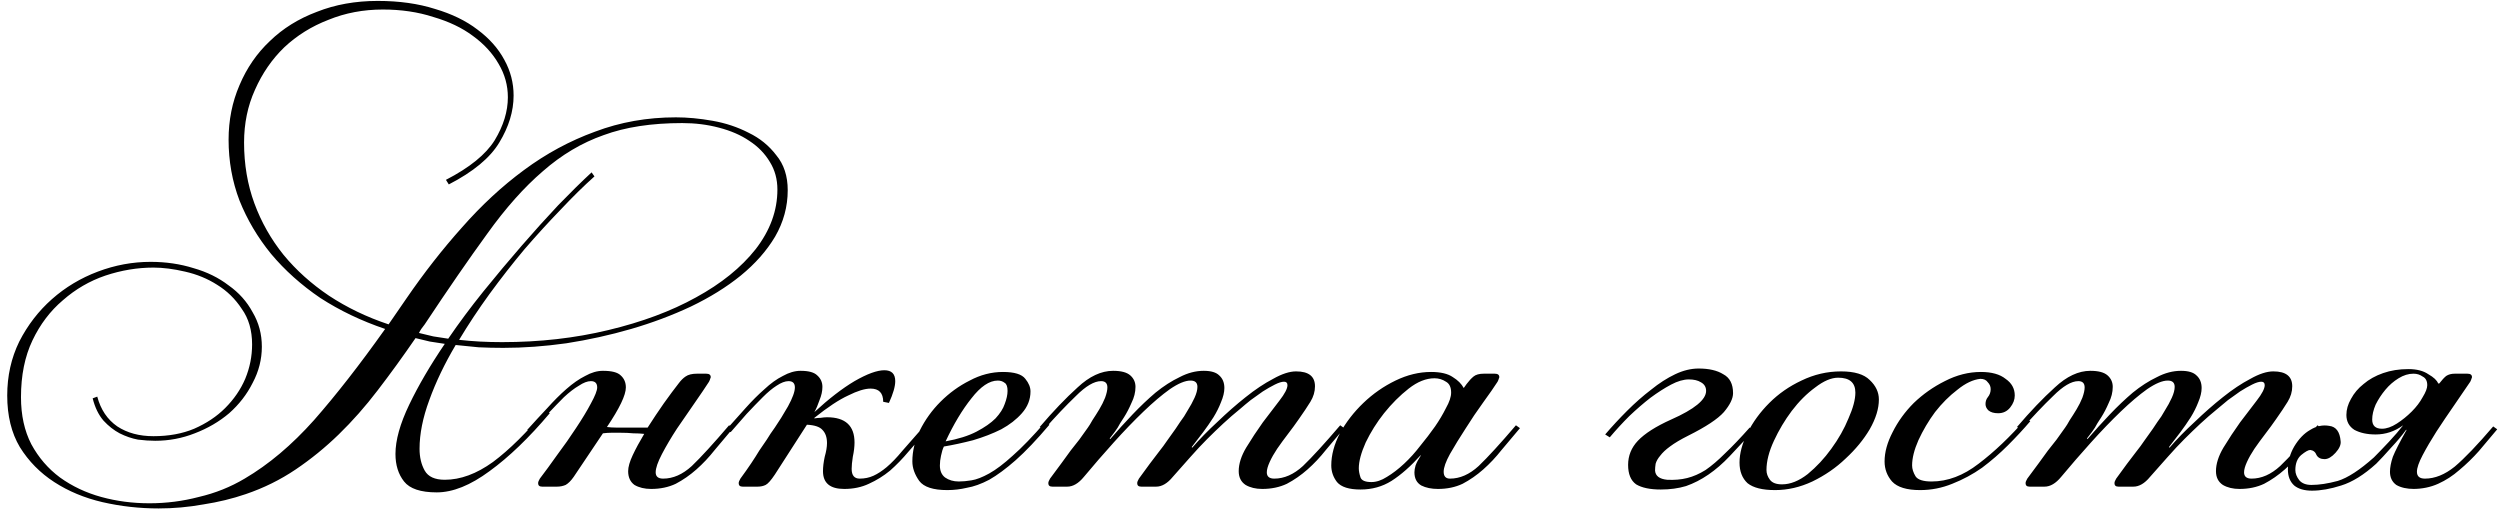 <?xml version="1.0" encoding="UTF-8"?> <svg xmlns="http://www.w3.org/2000/svg" width="279" height="57" viewBox="0 0 279 57" fill="none"><path d="M48.742 54.95C46.95 54.95 45.734 54.545 45.094 53.734C44.454 52.924 44.134 51.9 44.134 50.663C44.134 49.127 44.646 47.292 45.67 45.158C46.694 43.025 48.016 40.764 49.638 38.374C49.083 38.289 48.528 38.204 47.974 38.118C47.462 37.99 46.928 37.862 46.374 37.734C44.966 39.782 43.558 41.724 42.15 43.559C40.784 45.35 39.334 46.993 37.798 48.486C36.304 49.937 34.704 51.239 32.998 52.391C31.291 53.542 29.435 54.46 27.43 55.142C25.936 55.654 24.358 56.038 22.694 56.294C21.03 56.593 19.366 56.742 17.702 56.742C15.568 56.742 13.478 56.508 11.43 56.038C9.424 55.569 7.632 54.822 6.054 53.798C4.475 52.775 3.195 51.473 2.214 49.895C1.275 48.316 0.806 46.396 0.806 44.135C0.806 41.959 1.254 39.953 2.15 38.118C3.088 36.284 4.304 34.705 5.798 33.383C7.291 32.06 8.998 31.036 10.918 30.311C12.838 29.585 14.8 29.223 16.806 29.223C18.512 29.223 20.112 29.457 21.606 29.927C23.099 30.353 24.4 30.993 25.51 31.846C26.662 32.657 27.558 33.66 28.198 34.855C28.88 36.007 29.222 37.286 29.222 38.694C29.222 40.102 28.88 41.447 28.198 42.727C27.558 44.007 26.683 45.137 25.574 46.118C24.464 47.057 23.184 47.804 21.734 48.358C20.326 48.913 18.854 49.191 17.318 49.191C16.72 49.191 16.08 49.148 15.398 49.062C14.715 48.934 14.032 48.7 13.35 48.358C12.71 48.017 12.112 47.548 11.558 46.95C11.003 46.31 10.598 45.478 10.342 44.455L10.854 44.263C11.238 45.713 11.984 46.822 13.094 47.59C14.203 48.316 15.547 48.678 17.126 48.678C18.832 48.678 20.347 48.401 21.67 47.846C23.035 47.249 24.187 46.481 25.126 45.542C26.107 44.561 26.854 43.473 27.366 42.279C27.878 41.041 28.134 39.761 28.134 38.438C28.134 36.86 27.75 35.537 26.982 34.471C26.256 33.361 25.339 32.465 24.23 31.782C23.163 31.1 21.968 30.609 20.646 30.311C19.366 30.012 18.192 29.863 17.126 29.863C15.334 29.863 13.542 30.161 11.75 30.759C10 31.356 8.422 32.273 7.014 33.511C5.606 34.705 4.475 36.199 3.622 37.99C2.768 39.782 2.342 41.895 2.342 44.327C2.342 46.332 2.726 48.081 3.494 49.575C4.304 51.068 5.371 52.305 6.694 53.286C8.059 54.268 9.595 54.993 11.302 55.462C13.008 55.932 14.8 56.166 16.678 56.166C18.555 56.166 20.39 55.932 22.182 55.462C24.016 55.036 25.723 54.353 27.302 53.414C29.99 51.836 32.571 49.66 35.046 46.886C37.52 44.071 40.166 40.678 42.982 36.711C40.336 35.815 37.926 34.663 35.75 33.255C33.616 31.804 31.782 30.161 30.246 28.326C28.752 26.492 27.579 24.508 26.726 22.375C25.915 20.241 25.51 17.98 25.51 15.591C25.51 13.415 25.915 11.388 26.726 9.511C27.536 7.591 28.667 5.948 30.118 4.583C31.568 3.175 33.318 2.087 35.366 1.319C37.414 0.508 39.675 0.103 42.15 0.103C44.539 0.103 46.672 0.401 48.55 0.999C50.427 1.553 52.006 2.321 53.286 3.303C54.608 4.284 55.611 5.415 56.294 6.695C56.976 7.932 57.318 9.255 57.318 10.662C57.318 12.412 56.784 14.161 55.718 15.911C54.694 17.617 52.816 19.174 50.086 20.582L49.766 20.07C52.411 18.705 54.224 17.233 55.206 15.655C56.187 14.033 56.678 12.433 56.678 10.854C56.678 9.532 56.336 8.295 55.654 7.143C54.971 5.948 54.011 4.903 52.774 4.007C51.579 3.111 50.107 2.407 48.358 1.895C46.651 1.34 44.774 1.063 42.726 1.063C40.55 1.063 38.523 1.447 36.646 2.215C34.768 2.94 33.126 3.964 31.718 5.287C30.352 6.609 29.264 8.188 28.454 10.023C27.643 11.815 27.238 13.777 27.238 15.911C27.238 18.343 27.622 20.604 28.39 22.695C29.158 24.785 30.246 26.705 31.654 28.454C33.062 30.161 34.747 31.676 36.71 32.998C38.715 34.321 40.934 35.388 43.366 36.199L45.35 33.319C47.312 30.46 49.382 27.814 51.558 25.383C53.734 22.908 56.038 20.774 58.47 18.983C60.944 17.148 63.59 15.719 66.406 14.694C69.222 13.628 72.23 13.095 75.43 13.095C76.71 13.095 78.075 13.223 79.526 13.479C80.976 13.735 82.32 14.182 83.558 14.822C84.795 15.42 85.819 16.252 86.63 17.319C87.483 18.343 87.91 19.644 87.91 21.223C87.91 23.057 87.44 24.785 86.502 26.407C85.563 27.985 84.283 29.436 82.662 30.759C81.083 32.038 79.227 33.191 77.094 34.215C75.003 35.196 72.784 36.028 70.438 36.711C68.091 37.393 65.68 37.926 63.206 38.31C60.774 38.652 58.427 38.822 56.166 38.822C55.227 38.822 54.31 38.801 53.414 38.758C52.56 38.673 51.707 38.588 50.854 38.502C49.616 40.593 48.635 42.641 47.91 44.647C47.184 46.609 46.822 48.422 46.822 50.087C46.822 51.025 47.014 51.836 47.398 52.519C47.782 53.201 48.528 53.542 49.638 53.542C51.387 53.542 53.179 52.881 55.014 51.559C56.848 50.193 58.811 48.252 60.902 45.734L61.35 46.118C59.046 48.849 56.806 51.004 54.63 52.583C52.496 54.161 50.534 54.95 48.742 54.95ZM56.038 38.182C60.219 38.182 64.166 37.734 67.878 36.839C71.632 35.943 74.896 34.727 77.67 33.191C80.486 31.654 82.704 29.863 84.326 27.814C85.947 25.724 86.758 23.505 86.758 21.159C86.758 20.006 86.48 18.983 85.926 18.087C85.371 17.148 84.603 16.358 83.622 15.719C82.683 15.079 81.552 14.588 80.23 14.246C78.95 13.905 77.584 13.735 76.134 13.735C72.72 13.735 69.798 14.182 67.366 15.079C64.934 15.932 62.672 17.276 60.582 19.11C58.491 20.902 56.422 23.228 54.374 26.087C52.326 28.902 50 32.273 47.398 36.199C47.27 36.369 47.142 36.54 47.014 36.711C46.928 36.839 46.843 36.988 46.758 37.158C47.27 37.286 47.803 37.414 48.358 37.542C48.912 37.628 49.467 37.713 50.022 37.798C51.216 36.049 52.518 34.3 53.926 32.55C55.376 30.759 56.806 29.052 58.214 27.43C59.622 25.809 60.987 24.294 62.31 22.887C63.675 21.479 64.912 20.262 66.022 19.238L66.342 19.686C65.147 20.753 63.888 21.991 62.566 23.398C61.243 24.764 59.899 26.236 58.534 27.814C57.211 29.393 55.91 31.057 54.63 32.806C53.392 34.513 52.262 36.22 51.238 37.926C52.006 38.012 52.774 38.076 53.542 38.118C54.352 38.161 55.184 38.182 56.038 38.182ZM72.662 54.566C71.937 54.566 71.318 54.417 70.806 54.118C70.337 53.777 70.102 53.265 70.102 52.583C70.102 52.113 70.273 51.516 70.614 50.791C70.956 50.065 71.382 49.276 71.894 48.422C71.51 48.38 71.105 48.358 70.678 48.358C70.252 48.316 69.761 48.294 69.206 48.294C68.865 48.294 68.545 48.294 68.246 48.294C67.948 48.294 67.628 48.316 67.286 48.358L64.022 53.222C63.724 53.649 63.425 53.948 63.126 54.118C62.828 54.246 62.508 54.31 62.166 54.31H60.502C60.204 54.31 60.054 54.182 60.054 53.926C60.054 53.798 60.118 53.628 60.246 53.414C60.801 52.689 61.441 51.815 62.166 50.791C62.934 49.767 63.638 48.764 64.278 47.782C64.961 46.758 65.516 45.841 65.942 45.031C66.412 44.177 66.646 43.58 66.646 43.239C66.646 42.769 66.412 42.535 65.942 42.535C65.558 42.535 65.11 42.705 64.598 43.047C64.086 43.345 63.532 43.772 62.934 44.327C62.38 44.881 61.782 45.5 61.142 46.182C60.545 46.865 59.948 47.548 59.35 48.23L58.838 47.974C59.606 47.121 60.353 46.31 61.078 45.542C61.804 44.732 62.508 44.028 63.19 43.431C63.916 42.791 64.62 42.3 65.302 41.959C65.985 41.575 66.646 41.383 67.286 41.383C68.268 41.383 68.929 41.553 69.27 41.895C69.654 42.236 69.846 42.684 69.846 43.239C69.846 44.092 69.142 45.564 67.734 47.654C68.076 47.697 68.417 47.718 68.758 47.718C69.1 47.718 69.484 47.718 69.91 47.718H72.278C72.876 46.78 73.473 45.884 74.07 45.031C74.71 44.135 75.265 43.388 75.734 42.791C75.99 42.449 76.246 42.193 76.502 42.023C76.801 41.809 77.228 41.703 77.782 41.703H78.806C79.148 41.703 79.318 41.831 79.318 42.087C79.318 42.129 79.297 42.193 79.254 42.279C79.254 42.321 79.212 42.428 79.126 42.599C78.742 43.196 78.209 43.985 77.526 44.967C76.886 45.905 76.225 46.865 75.542 47.846C74.902 48.828 74.348 49.767 73.878 50.663C73.409 51.559 73.174 52.241 73.174 52.711C73.174 53.18 73.452 53.414 74.006 53.414C75.116 53.414 76.182 52.945 77.206 52.007C78.23 51.025 79.617 49.511 81.366 47.462L81.814 47.782C81.132 48.593 80.449 49.404 79.766 50.215C79.126 51.025 78.444 51.751 77.718 52.391C76.993 53.031 76.225 53.564 75.414 53.99C74.604 54.374 73.686 54.566 72.662 54.566ZM94.213 54.566C92.634 54.566 91.845 53.905 91.845 52.583C91.845 52.113 91.909 51.58 92.037 50.983C92.207 50.385 92.293 49.873 92.293 49.447C92.293 48.806 92.122 48.316 91.781 47.974C91.482 47.633 90.906 47.441 90.053 47.398L86.469 52.967C86.042 53.606 85.701 53.99 85.445 54.118C85.189 54.246 84.89 54.31 84.549 54.31H82.885C82.586 54.31 82.437 54.182 82.437 53.926C82.437 53.798 82.501 53.628 82.629 53.414C83.098 52.775 83.503 52.199 83.845 51.687C84.186 51.175 84.485 50.705 84.741 50.279C85.039 49.852 85.317 49.447 85.573 49.062C85.829 48.636 86.127 48.188 86.469 47.718C86.938 47.036 87.429 46.246 87.941 45.35C88.453 44.412 88.709 43.708 88.709 43.239C88.709 42.769 88.474 42.535 88.005 42.535C87.621 42.535 87.173 42.705 86.661 43.047C86.191 43.345 85.679 43.772 85.125 44.327C84.57 44.881 83.973 45.5 83.333 46.182C82.735 46.865 82.138 47.548 81.541 48.23L81.029 47.974C81.797 47.121 82.522 46.31 83.205 45.542C83.93 44.732 84.634 44.028 85.317 43.431C85.999 42.791 86.682 42.3 87.365 41.959C88.047 41.575 88.709 41.383 89.349 41.383C90.245 41.383 90.863 41.553 91.205 41.895C91.589 42.236 91.781 42.663 91.781 43.175C91.781 43.644 91.674 44.135 91.461 44.647C91.29 45.158 91.098 45.606 90.885 45.99C92.506 44.497 93.999 43.345 95.365 42.535C96.773 41.724 97.882 41.319 98.693 41.319C99.503 41.319 99.909 41.724 99.909 42.535C99.909 43.132 99.674 43.943 99.205 44.967L98.565 44.839C98.565 43.857 98.095 43.367 97.157 43.367C96.517 43.367 95.685 43.623 94.661 44.135C93.637 44.604 92.378 45.436 90.885 46.63V46.694C91.141 46.652 91.375 46.63 91.589 46.63C91.845 46.588 92.079 46.566 92.293 46.566C94.341 46.566 95.365 47.505 95.365 49.383C95.365 49.852 95.301 50.385 95.173 50.983C95.087 51.537 95.045 51.985 95.045 52.327C95.045 53.052 95.343 53.414 95.941 53.414C96.495 53.414 97.007 53.308 97.477 53.094C97.946 52.881 98.437 52.561 98.949 52.135C99.503 51.665 100.079 51.068 100.677 50.343C101.317 49.617 102.085 48.742 102.981 47.718L103.429 48.038C102.746 48.849 102.063 49.639 101.381 50.407C100.741 51.175 100.058 51.879 99.333 52.519C98.607 53.116 97.818 53.606 96.965 53.99C96.154 54.374 95.237 54.566 94.213 54.566ZM105.531 49.255C106.939 48.998 108.091 48.636 108.987 48.166C109.883 47.697 110.587 47.206 111.099 46.694C111.611 46.14 111.952 45.606 112.123 45.094C112.336 44.54 112.443 44.049 112.443 43.623C112.443 43.153 112.336 42.855 112.123 42.727C111.909 42.556 111.653 42.471 111.355 42.471C110.416 42.471 109.435 43.132 108.411 44.455C107.387 45.734 106.427 47.334 105.531 49.255ZM107.003 53.734C107.429 53.734 107.899 53.692 108.411 53.606C108.965 53.521 109.627 53.265 110.395 52.839C111.163 52.412 112.037 51.751 113.019 50.855C114.043 49.959 115.259 48.7 116.667 47.078L117.115 47.398C115.707 49.062 114.448 50.385 113.339 51.367C112.272 52.305 111.291 53.031 110.395 53.542C109.499 54.012 108.667 54.31 107.899 54.438C107.173 54.609 106.448 54.694 105.723 54.694C104.144 54.694 103.099 54.353 102.587 53.67C102.075 52.945 101.819 52.22 101.819 51.495C101.819 50.343 102.096 49.191 102.651 48.038C103.248 46.844 104.016 45.777 104.955 44.839C105.936 43.857 107.024 43.068 108.219 42.471C109.413 41.831 110.651 41.511 111.931 41.511C113.211 41.511 114.043 41.767 114.427 42.279C114.811 42.748 115.003 43.217 115.003 43.687C115.003 44.583 114.683 45.393 114.043 46.118C113.445 46.801 112.677 47.398 111.739 47.91C110.8 48.38 109.755 48.785 108.603 49.127C107.451 49.425 106.363 49.66 105.339 49.831C105.211 50.087 105.104 50.428 105.019 50.855C104.933 51.239 104.891 51.601 104.891 51.943C104.891 52.54 105.083 52.988 105.467 53.286C105.893 53.585 106.405 53.734 107.003 53.734ZM140.864 54.566C140.138 54.566 139.52 54.417 139.008 54.118C138.496 53.777 138.24 53.265 138.24 52.583C138.24 51.772 138.517 50.897 139.072 49.959C139.669 48.977 140.288 48.038 140.928 47.142C141.61 46.246 142.229 45.436 142.784 44.711C143.381 43.943 143.68 43.367 143.68 42.983C143.68 42.727 143.552 42.599 143.296 42.599C143.04 42.599 142.698 42.705 142.272 42.919C141.845 43.132 141.397 43.388 140.928 43.687C140.501 43.985 140.053 44.305 139.584 44.647C139.157 44.988 138.773 45.308 138.432 45.606C137.749 46.161 137.109 46.716 136.512 47.27C135.914 47.825 135.317 48.401 134.72 48.998C134.122 49.596 133.504 50.257 132.864 50.983C132.266 51.665 131.605 52.412 130.88 53.222C130.282 53.948 129.664 54.31 129.024 54.31H127.36C127.061 54.31 126.912 54.182 126.912 53.926C126.912 53.798 126.976 53.628 127.104 53.414C127.573 52.775 127.978 52.22 128.32 51.751C128.704 51.239 129.045 50.791 129.344 50.407C129.685 49.98 129.984 49.575 130.24 49.191C130.538 48.764 130.858 48.316 131.2 47.846C131.285 47.718 131.456 47.462 131.712 47.078C132.01 46.694 132.288 46.268 132.544 45.798C132.842 45.329 133.098 44.86 133.312 44.391C133.525 43.921 133.632 43.516 133.632 43.175C133.632 42.705 133.376 42.471 132.864 42.471C132.266 42.471 131.498 42.791 130.56 43.431C129.664 44.071 128.682 44.903 127.616 45.926C126.549 46.95 125.44 48.102 124.288 49.383C123.136 50.663 122.026 51.943 120.96 53.222C120.362 53.948 119.744 54.31 119.104 54.31H117.44C117.141 54.31 116.992 54.182 116.992 53.926C116.992 53.798 117.056 53.628 117.184 53.414C117.653 52.775 118.08 52.199 118.464 51.687C118.848 51.175 119.189 50.705 119.488 50.279C119.829 49.852 120.149 49.447 120.448 49.062C120.746 48.636 121.066 48.188 121.408 47.718C121.536 47.548 121.706 47.27 121.92 46.886C122.176 46.502 122.432 46.097 122.688 45.67C122.944 45.244 123.157 44.817 123.328 44.391C123.498 43.921 123.584 43.537 123.584 43.239C123.584 42.769 123.349 42.535 122.88 42.535C122.112 42.535 121.173 43.089 120.064 44.199C118.954 45.265 117.781 46.502 116.544 47.91L116.032 47.654C117.525 45.905 118.933 44.433 120.256 43.239C121.578 42.001 122.901 41.383 124.224 41.383C125.12 41.383 125.76 41.553 126.144 41.895C126.528 42.236 126.72 42.663 126.72 43.175C126.72 43.772 126.57 44.369 126.272 44.967C126.016 45.564 125.738 46.097 125.44 46.566C125.098 47.078 124.864 47.462 124.736 47.718C124.608 47.932 124.309 48.337 123.84 48.934L123.904 48.998C124.714 48.06 125.546 47.142 126.4 46.246C127.253 45.35 128.106 44.54 128.96 43.815C129.856 43.089 130.752 42.513 131.648 42.087C132.544 41.617 133.44 41.383 134.336 41.383C135.146 41.383 135.722 41.553 136.064 41.895C136.448 42.236 136.64 42.705 136.64 43.303C136.64 43.772 136.512 44.305 136.256 44.903C136.042 45.457 135.765 46.012 135.424 46.566C135.04 47.164 134.656 47.718 134.272 48.23C133.888 48.742 133.461 49.297 132.992 49.895L133.056 49.959C133.866 49.02 134.805 48.06 135.872 47.078C136.938 46.054 137.984 45.137 139.008 44.327C140.074 43.473 141.098 42.791 142.08 42.279C143.061 41.724 143.914 41.447 144.64 41.447C146.048 41.447 146.752 42.001 146.752 43.111C146.752 43.708 146.581 44.284 146.24 44.839C145.898 45.393 145.472 46.033 144.96 46.758C144.576 47.313 144.17 47.868 143.744 48.422C143.317 48.977 142.912 49.532 142.528 50.087C142.186 50.599 141.909 51.089 141.696 51.559C141.482 52.028 141.376 52.412 141.376 52.711C141.376 53.18 141.653 53.414 142.208 53.414C143.317 53.414 144.384 52.945 145.408 52.007C146.432 51.025 147.818 49.511 149.568 47.462L150.016 47.782C149.333 48.593 148.65 49.404 147.968 50.215C147.328 51.025 146.645 51.751 145.92 52.391C145.194 53.031 144.426 53.564 143.616 53.99C142.805 54.374 141.888 54.566 140.864 54.566ZM160.09 42.215C159.152 42.215 158.192 42.599 157.21 43.367C156.229 44.135 155.312 45.052 154.458 46.118C153.648 47.142 152.965 48.23 152.41 49.383C151.898 50.535 151.642 51.495 151.642 52.263C151.642 52.561 151.706 52.903 151.834 53.286C151.962 53.628 152.368 53.798 153.05 53.798C153.605 53.798 154.181 53.606 154.778 53.222C155.418 52.839 156.058 52.348 156.698 51.751C157.338 51.153 157.936 50.492 158.49 49.767C159.088 49.041 159.642 48.316 160.154 47.59C160.624 46.908 161.029 46.225 161.37 45.542C161.754 44.86 161.946 44.284 161.946 43.815C161.946 43.217 161.754 42.812 161.37 42.599C160.986 42.343 160.56 42.215 160.09 42.215ZM163.674 42.855C163.93 42.513 164.186 42.236 164.442 42.023C164.698 41.809 165.082 41.703 165.594 41.703H166.81C167.152 41.703 167.322 41.831 167.322 42.087C167.322 42.129 167.301 42.193 167.258 42.279C167.258 42.321 167.216 42.428 167.13 42.599C166.746 43.196 166.213 43.964 165.53 44.903C164.848 45.841 164.186 46.822 163.546 47.846C162.906 48.828 162.33 49.767 161.818 50.663C161.349 51.516 161.114 52.177 161.114 52.647C161.114 53.158 161.349 53.414 161.818 53.414C162.928 53.414 163.994 52.945 165.018 52.007C166.042 51.025 167.429 49.511 169.178 47.462L169.626 47.782C168.944 48.593 168.261 49.404 167.578 50.215C166.938 51.025 166.256 51.751 165.53 52.391C164.805 53.031 164.037 53.564 163.226 53.99C162.416 54.374 161.498 54.566 160.474 54.566C159.749 54.566 159.13 54.438 158.618 54.182C158.106 53.884 157.85 53.393 157.85 52.711C157.85 52.497 157.893 52.241 157.978 51.943C158.106 51.601 158.298 51.239 158.554 50.855V50.791C157.445 52.028 156.357 52.988 155.29 53.67C154.266 54.31 153.114 54.63 151.834 54.63C150.554 54.63 149.68 54.353 149.21 53.798C148.784 53.244 148.57 52.625 148.57 51.943C148.57 50.791 148.89 49.596 149.53 48.358C150.213 47.121 151.088 45.99 152.154 44.967C153.221 43.943 154.416 43.111 155.738 42.471C157.061 41.831 158.384 41.511 159.706 41.511C160.773 41.511 161.584 41.703 162.138 42.087C162.693 42.428 163.098 42.833 163.354 43.303L163.674 42.855ZM189.569 41.127C190.721 41.127 191.639 41.34 192.321 41.767C193.047 42.151 193.409 42.855 193.409 43.879C193.409 44.476 193.068 45.18 192.385 45.99C191.703 46.758 190.38 47.633 188.417 48.614C187.564 49.041 186.881 49.447 186.369 49.831C185.9 50.172 185.537 50.513 185.281 50.855C185.025 51.153 184.855 51.452 184.769 51.751C184.727 52.007 184.705 52.263 184.705 52.519C184.748 53.116 185.196 53.457 186.049 53.542C186.86 53.585 187.607 53.521 188.289 53.35C188.972 53.18 189.655 52.881 190.337 52.455C191.02 51.985 191.745 51.367 192.513 50.599C193.324 49.831 194.241 48.87 195.265 47.718L195.713 48.038C194.732 49.105 193.836 50.065 193.025 50.919C192.257 51.729 191.468 52.412 190.657 52.967C189.847 53.521 189.015 53.948 188.161 54.246C187.308 54.502 186.369 54.63 185.345 54.63C184.151 54.63 183.233 54.438 182.593 54.054C181.996 53.628 181.697 52.903 181.697 51.879C181.697 50.855 182.06 49.959 182.785 49.191C183.553 48.38 184.791 47.59 186.497 46.822C189.1 45.67 190.401 44.604 190.401 43.623C190.401 43.196 190.209 42.876 189.825 42.663C189.484 42.449 189.036 42.343 188.481 42.343C187.884 42.343 187.223 42.535 186.497 42.919C185.772 43.303 185.004 43.793 184.193 44.391C183.425 44.988 182.636 45.67 181.825 46.438C181.057 47.206 180.332 47.996 179.649 48.806L179.137 48.486C179.905 47.59 180.716 46.716 181.569 45.862C182.465 44.967 183.361 44.177 184.257 43.495C185.153 42.769 186.049 42.193 186.945 41.767C187.841 41.34 188.716 41.127 189.569 41.127ZM205.139 42.151C204.371 42.151 203.518 42.513 202.579 43.239C201.641 43.921 200.766 44.796 199.955 45.862C199.187 46.886 198.526 47.996 197.971 49.191C197.417 50.385 197.139 51.473 197.139 52.455C197.139 52.839 197.267 53.201 197.523 53.542C197.779 53.884 198.227 54.054 198.867 54.054C199.806 54.054 200.766 53.67 201.747 52.903C202.729 52.092 203.603 51.153 204.371 50.087C205.182 48.977 205.822 47.846 206.291 46.694C206.803 45.542 207.059 44.583 207.059 43.815C207.059 42.705 206.419 42.151 205.139 42.151ZM205.459 41.447C206.953 41.447 208.019 41.767 208.659 42.407C209.342 43.047 209.683 43.772 209.683 44.583C209.683 45.606 209.342 46.716 208.659 47.91C207.977 49.062 207.081 50.151 205.971 51.175C204.905 52.199 203.667 53.052 202.259 53.734C200.894 54.374 199.507 54.694 198.099 54.694C196.691 54.694 195.667 54.438 195.027 53.926C194.43 53.372 194.131 52.604 194.131 51.623C194.131 50.599 194.43 49.489 195.027 48.294C195.625 47.1 196.435 45.99 197.459 44.967C198.483 43.943 199.678 43.111 201.043 42.471C202.451 41.788 203.923 41.447 205.459 41.447ZM226.575 47.014C225.849 47.868 225.017 48.764 224.079 49.703C223.183 50.599 222.223 51.431 221.199 52.199C220.175 52.924 219.065 53.521 217.871 53.99C216.719 54.46 215.524 54.694 214.287 54.694C212.793 54.694 211.748 54.374 211.151 53.734C210.596 53.094 210.319 52.348 210.319 51.495C210.319 50.471 210.617 49.383 211.215 48.23C211.812 47.036 212.601 45.948 213.583 44.967C214.607 43.985 215.759 43.175 217.039 42.535C218.361 41.852 219.705 41.511 221.071 41.511C222.265 41.511 223.183 41.767 223.823 42.279C224.505 42.748 224.847 43.367 224.847 44.135C224.847 44.604 224.676 45.052 224.335 45.478C223.993 45.905 223.545 46.118 222.991 46.118C222.521 46.118 222.159 46.012 221.903 45.798C221.689 45.585 221.583 45.35 221.583 45.094C221.583 44.796 221.668 44.54 221.839 44.327C222.052 44.071 222.159 43.772 222.159 43.431C222.159 43.132 222.052 42.876 221.839 42.663C221.668 42.407 221.391 42.279 221.007 42.279C220.196 42.364 219.343 42.769 218.447 43.495C217.551 44.177 216.719 45.009 215.951 45.99C215.225 46.972 214.607 48.017 214.095 49.127C213.625 50.193 213.391 51.132 213.391 51.943C213.391 52.327 213.519 52.732 213.775 53.158C214.031 53.542 214.628 53.734 215.567 53.734C217.359 53.734 219.108 53.073 220.815 51.751C222.564 50.428 224.335 48.742 226.127 46.694L226.575 47.014ZM249.926 54.566C249.201 54.566 248.582 54.417 248.07 54.118C247.558 53.777 247.302 53.265 247.302 52.583C247.302 51.772 247.58 50.897 248.134 49.959C248.732 48.977 249.35 48.038 249.99 47.142C250.673 46.246 251.292 45.436 251.846 44.711C252.444 43.943 252.742 43.367 252.742 42.983C252.742 42.727 252.614 42.599 252.358 42.599C252.102 42.599 251.761 42.705 251.334 42.919C250.908 43.132 250.46 43.388 249.99 43.687C249.564 43.985 249.116 44.305 248.646 44.647C248.22 44.988 247.836 45.308 247.494 45.606C246.812 46.161 246.172 46.716 245.574 47.27C244.977 47.825 244.38 48.401 243.782 48.998C243.185 49.596 242.566 50.257 241.926 50.983C241.329 51.665 240.668 52.412 239.942 53.222C239.345 53.948 238.726 54.31 238.086 54.31H236.422C236.124 54.31 235.974 54.182 235.974 53.926C235.974 53.798 236.038 53.628 236.166 53.414C236.636 52.775 237.041 52.22 237.382 51.751C237.766 51.239 238.108 50.791 238.406 50.407C238.748 49.98 239.046 49.575 239.302 49.191C239.601 48.764 239.921 48.316 240.262 47.846C240.348 47.718 240.518 47.462 240.774 47.078C241.073 46.694 241.35 46.268 241.606 45.798C241.905 45.329 242.161 44.86 242.374 44.391C242.588 43.921 242.694 43.516 242.694 43.175C242.694 42.705 242.438 42.471 241.926 42.471C241.329 42.471 240.561 42.791 239.622 43.431C238.726 44.071 237.745 44.903 236.678 45.926C235.612 46.95 234.502 48.102 233.35 49.383C232.198 50.663 231.089 51.943 230.022 53.222C229.425 53.948 228.806 54.31 228.166 54.31H226.502C226.204 54.31 226.054 54.182 226.054 53.926C226.054 53.798 226.118 53.628 226.246 53.414C226.716 52.775 227.142 52.199 227.526 51.687C227.91 51.175 228.252 50.705 228.55 50.279C228.892 49.852 229.212 49.447 229.51 49.062C229.809 48.636 230.129 48.188 230.47 47.718C230.598 47.548 230.769 47.27 230.982 46.886C231.238 46.502 231.494 46.097 231.75 45.67C232.006 45.244 232.22 44.817 232.39 44.391C232.561 43.921 232.646 43.537 232.646 43.239C232.646 42.769 232.412 42.535 231.942 42.535C231.174 42.535 230.236 43.089 229.126 44.199C228.017 45.265 226.844 46.502 225.606 47.91L225.094 47.654C226.588 45.905 227.996 44.433 229.318 43.239C230.641 42.001 231.964 41.383 233.286 41.383C234.182 41.383 234.822 41.553 235.206 41.895C235.59 42.236 235.782 42.663 235.782 43.175C235.782 43.772 235.633 44.369 235.334 44.967C235.078 45.564 234.801 46.097 234.502 46.566C234.161 47.078 233.926 47.462 233.798 47.718C233.67 47.932 233.372 48.337 232.902 48.934L232.966 48.998C233.777 48.06 234.609 47.142 235.462 46.246C236.316 45.35 237.169 44.54 238.022 43.815C238.918 43.089 239.814 42.513 240.71 42.087C241.606 41.617 242.502 41.383 243.398 41.383C244.209 41.383 244.785 41.553 245.126 41.895C245.51 42.236 245.702 42.705 245.702 43.303C245.702 43.772 245.574 44.305 245.318 44.903C245.105 45.457 244.828 46.012 244.486 46.566C244.102 47.164 243.718 47.718 243.334 48.23C242.95 48.742 242.524 49.297 242.054 49.895L242.118 49.959C242.929 49.02 243.868 48.06 244.934 47.078C246.001 46.054 247.046 45.137 248.07 44.327C249.137 43.473 250.161 42.791 251.142 42.279C252.124 41.724 252.977 41.447 253.702 41.447C255.11 41.447 255.814 42.001 255.814 43.111C255.814 43.708 255.644 44.284 255.302 44.839C254.961 45.393 254.534 46.033 254.022 46.758C253.638 47.313 253.233 47.868 252.806 48.422C252.38 48.977 251.974 49.532 251.59 50.087C251.249 50.599 250.972 51.089 250.758 51.559C250.545 52.028 250.438 52.412 250.438 52.711C250.438 53.18 250.716 53.414 251.27 53.414C252.38 53.414 253.446 52.945 254.47 52.007C255.494 51.025 256.881 49.511 258.63 47.462L259.078 47.782C258.396 48.593 257.713 49.404 257.03 50.215C256.39 51.025 255.708 51.751 254.982 52.391C254.257 53.031 253.489 53.564 252.678 53.99C251.868 54.374 250.95 54.566 249.926 54.566ZM269.345 41.703C268.79 41.703 268.235 41.873 267.681 42.215C267.126 42.556 266.635 42.983 266.209 43.495C265.782 44.007 265.419 44.561 265.121 45.158C264.865 45.756 264.737 46.31 264.737 46.822C264.737 47.505 265.099 47.846 265.825 47.846C266.337 47.846 266.891 47.654 267.489 47.27C268.086 46.886 268.641 46.438 269.153 45.926C269.665 45.414 270.07 44.881 270.369 44.327C270.71 43.772 270.881 43.324 270.881 42.983C270.881 42.513 270.71 42.193 270.369 42.023C270.07 41.809 269.729 41.703 269.345 41.703ZM269.409 54.566C268.598 54.566 267.937 54.417 267.425 54.118C266.955 53.777 266.721 53.286 266.721 52.647C266.721 52.177 266.827 51.623 267.041 50.983C267.297 50.343 267.809 49.34 268.577 47.974H268.513C268.086 48.572 267.531 49.233 266.849 49.959C266.209 50.684 265.654 51.281 265.185 51.751C263.819 52.988 262.518 53.798 261.281 54.182C260.086 54.566 258.998 54.758 258.017 54.758C257.163 54.758 256.502 54.566 256.033 54.182C255.563 53.756 255.329 53.158 255.329 52.391C255.329 51.495 255.563 50.641 256.033 49.831C256.545 48.977 257.142 48.358 257.825 47.974C258.507 47.548 259.211 47.398 259.937 47.526C260.705 47.612 261.131 48.188 261.217 49.255C261.259 49.639 261.067 50.065 260.641 50.535C260.214 51.004 259.809 51.239 259.425 51.239C258.998 51.239 258.699 51.089 258.529 50.791C258.401 50.449 258.166 50.257 257.825 50.215C257.611 50.215 257.27 50.407 256.801 50.791C256.374 51.175 256.161 51.729 256.161 52.455C256.161 52.839 256.31 53.222 256.609 53.606C256.907 53.948 257.355 54.118 257.953 54.118C258.806 54.118 259.787 53.969 260.897 53.67C262.006 53.329 263.35 52.455 264.929 51.047C265.398 50.577 265.953 50.001 266.593 49.319C267.233 48.636 267.766 48.017 268.193 47.462C267.254 48.145 266.23 48.486 265.121 48.486C264.182 48.486 263.393 48.316 262.753 47.974C262.155 47.59 261.857 47.036 261.857 46.31C261.857 45.713 262.027 45.116 262.369 44.519C262.71 43.879 263.179 43.324 263.777 42.855C264.374 42.343 265.099 41.937 265.953 41.639C266.806 41.34 267.745 41.191 268.769 41.191C269.707 41.191 270.454 41.383 271.009 41.767C271.606 42.108 271.969 42.449 272.097 42.791H272.225C272.523 42.407 272.779 42.129 272.993 41.959C273.249 41.788 273.569 41.703 273.953 41.703H275.361C275.702 41.703 275.873 41.831 275.873 42.087C275.873 42.129 275.851 42.193 275.809 42.279C275.809 42.321 275.766 42.428 275.681 42.599C275.169 43.367 274.571 44.241 273.889 45.222C273.206 46.204 272.545 47.185 271.905 48.166C271.307 49.105 270.795 49.98 270.369 50.791C269.942 51.601 269.729 52.22 269.729 52.647C269.729 53.158 270.027 53.414 270.625 53.414C271.734 53.414 272.843 52.967 273.953 52.071C275.062 51.132 276.491 49.639 278.241 47.59L278.689 47.91C278.006 48.721 277.323 49.532 276.641 50.343C275.958 51.111 275.233 51.815 274.465 52.455C273.739 53.094 272.95 53.606 272.097 53.99C271.243 54.374 270.305 54.566 269.281 54.566H269.409Z" fill="black"></path></svg> 